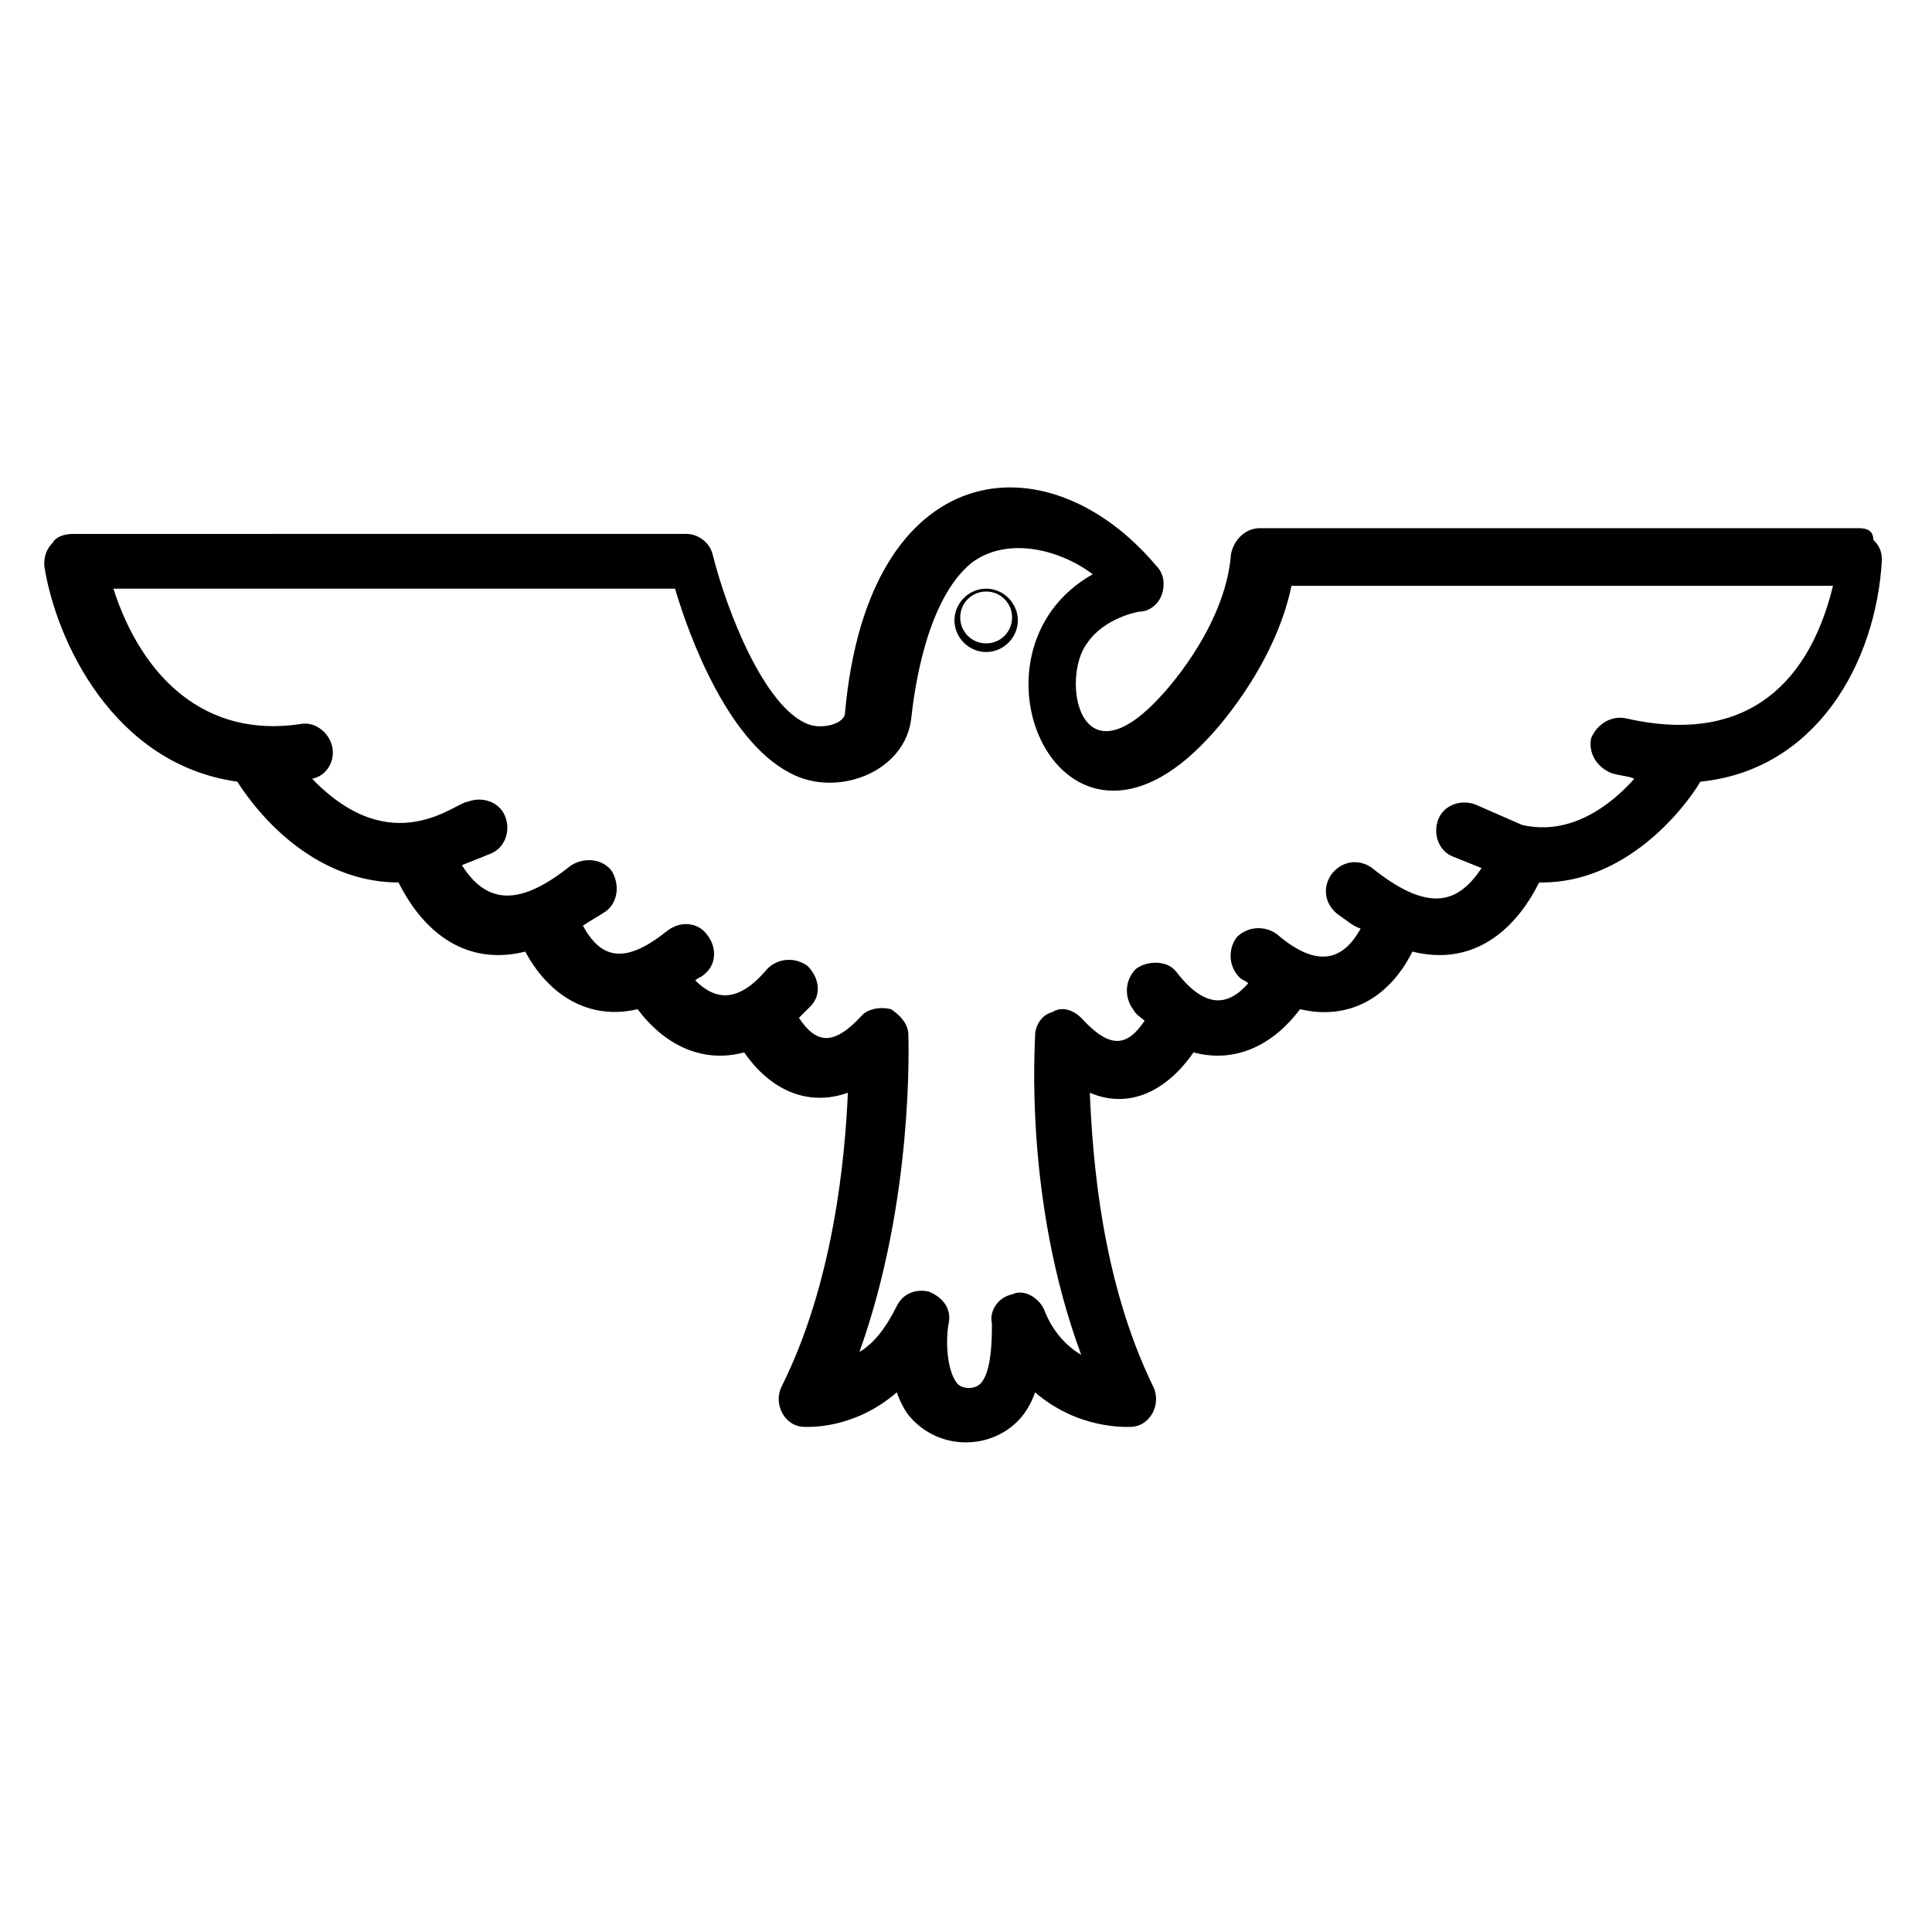 <?xml version="1.0" encoding="UTF-8"?>
<!-- Uploaded to: ICON Repo, www.svgrepo.com, Generator: ICON Repo Mixer Tools -->
<svg fill="#000000" width="800px" height="800px" version="1.1" viewBox="144 144 512 512" xmlns="http://www.w3.org/2000/svg">
 <g>
  <path d="m636.64 283.97h-158.78c-3.816 0-6.871 3.055-7.633 6.871-1.527 19.848-18.32 37.402-19.082 38.168-21.375 22.902-25.953-5.344-19.082-14.504 4.582-6.871 13.742-8.398 13.742-8.398 3.055 0 5.344-2.289 6.106-4.582 0.762-2.289 0.762-5.344-1.527-7.633-29.008-34.352-76.336-29.008-82.441 38.93 0 3.055-6.106 4.582-9.922 3.055-11.449-4.582-21.375-29.77-25.191-45.039-0.762-3.055-3.816-5.344-6.871-5.344l-162.6 0.004c-2.289 0-4.582 0.762-5.344 2.289-2.289 2.293-2.289 4.582-2.289 6.109 3.055 19.848 18.32 52.672 51.145 57.25 9.922 15.266 25.191 26.719 42.746 26.719 6.871 13.742 18.32 22.137 33.586 18.32 6.106 11.449 16.793 18.32 29.77 15.266 6.871 9.16 16.793 14.504 28.242 11.449 6.871 9.922 16.793 14.504 27.48 10.688-0.762 17.559-3.816 50.383-17.559 77.863-2.289 4.582 0.762 10.688 6.106 10.688 0.762 0 12.977 0.762 24.426-9.16 0.762 2.289 2.289 5.344 3.816 6.871 7.633 8.398 20.609 8.398 28.242 0.762 2.289-2.289 3.816-5.344 4.582-7.633 11.449 9.922 24.426 9.16 25.191 9.16 5.344 0 8.398-6.106 6.106-10.688-13.742-28.242-16.031-60.305-16.793-77.863 10.688 4.582 20.609-0.762 27.48-10.688 11.449 3.055 21.375-2.289 28.242-11.449 12.977 3.055 23.664-3.055 29.77-15.266 15.266 3.816 26.719-4.582 33.586-18.32h0.762c22.137 0 37.402-19.082 41.984-26.719 30.535-3.055 46.562-31.297 48.09-58.777 0-2.289-0.762-3.816-2.289-5.344 0.016-2.289-1.512-3.055-3.801-3.055zm-61.832 50.383c-3.816-0.762-7.633 1.527-9.16 5.344-0.762 3.816 1.527 7.633 5.344 9.16 2.289 0.762 4.582 0.762 6.106 1.527-6.106 6.871-16.793 15.266-29.77 12.215l-12.215-5.344c-3.816-1.527-8.398 0-9.922 3.816-1.527 3.816 0 8.398 3.816 9.922l7.633 3.055c-6.106 9.16-13.742 12.215-29.008 0-3.055-2.289-7.633-2.289-10.688 1.527-2.289 3.055-2.289 7.633 1.527 10.688 2.289 1.527 3.816 3.055 6.106 3.816-4.582 8.398-11.449 10.688-22.137 1.527-3.055-2.289-7.633-2.289-10.688 0.762-2.289 3.055-2.289 7.633 0.762 10.688 0.762 0.762 1.527 0.762 2.289 1.527-5.344 6.106-11.449 6.871-19.082-3.055-2.289-3.055-7.633-3.055-10.688-0.762-3.055 3.055-3.055 7.633-0.762 10.688 0.762 1.527 2.289 2.289 3.055 3.055-4.582 6.871-9.16 7.633-16.793-0.762-2.289-2.289-5.344-3.055-7.633-1.527-3.055 0.762-4.582 3.816-4.582 6.106 0 2.289-3.055 43.512 12.215 84.73-3.816-2.289-7.633-6.106-9.922-12.215-1.527-3.055-5.344-5.344-8.398-3.816-3.816 0.762-6.106 4.582-5.344 7.633 0 3.816 0 12.977-3.055 16.031-1.527 1.527-4.582 1.527-6.106 0-3.055-3.816-3.055-12.215-2.289-16.031 0.762-3.816-1.527-6.871-5.344-8.398-3.816-0.762-6.871 0.762-8.398 3.816-3.055 6.106-6.106 9.922-9.922 12.215 14.504-40.457 12.977-82.441 12.977-83.969 0-3.055-2.289-5.344-4.582-6.871-3.055-0.762-6.106 0-7.633 1.527-7.633 8.398-12.215 7.633-16.793 0.762 0.762-0.762 2.289-2.289 3.055-3.055 3.055-3.055 2.289-7.633-0.762-10.688-3.055-2.289-7.633-2.289-10.688 0.762-7.633 9.16-13.742 8.398-19.082 3.055 0.762-0.762 1.527-0.762 2.289-1.527 3.055-2.289 3.816-6.871 0.762-10.688-2.289-3.055-6.871-3.816-10.688-0.762-11.449 9.16-17.559 6.871-22.137-1.527 2.289-1.527 3.816-2.289 6.106-3.816 3.055-2.289 3.816-6.871 1.527-10.688-2.289-3.055-6.871-3.816-10.688-1.527-11.449 9.16-21.375 12.215-29.008 0l7.633-3.055c3.816-1.527 5.344-6.106 3.816-9.922-1.527-3.816-6.106-5.344-9.922-3.816-3.055 0-19.848 16.031-41.223-6.106 3.816-0.762 6.106-4.582 5.344-8.398-0.762-3.816-4.582-6.871-8.398-6.106-25.191 3.816-41.984-12.215-49.617-35.879h148.85c3.816 12.977 14.504 41.984 32.062 49.617 12.215 5.344 29.008-1.527 30.535-15.266 0.762-6.871 3.816-31.297 16.031-41.223 9.16-6.871 22.902-3.816 32.062 3.055-36.641 20.609-8.398 85.496 30.535 43.512 0.762-0.762 17.559-18.32 22.137-40.457h143.51c-6.871 28.246-25.191 41.988-54.961 35.117z"/>
  <path d="m405.34 300c-4.582 0-8.398 3.816-8.398 8.398 0 4.582 3.816 8.398 8.398 8.398s8.398-3.816 8.398-8.398c-0.004-4.582-3.82-8.398-8.398-8.398zm0 14.504c-3.816 0-6.871-3.055-6.871-6.871 0-3.816 3.055-6.871 6.871-6.871s6.871 3.055 6.871 6.871c-0.004 3.816-3.055 6.871-6.871 6.871z"/>
 </g>
</svg>